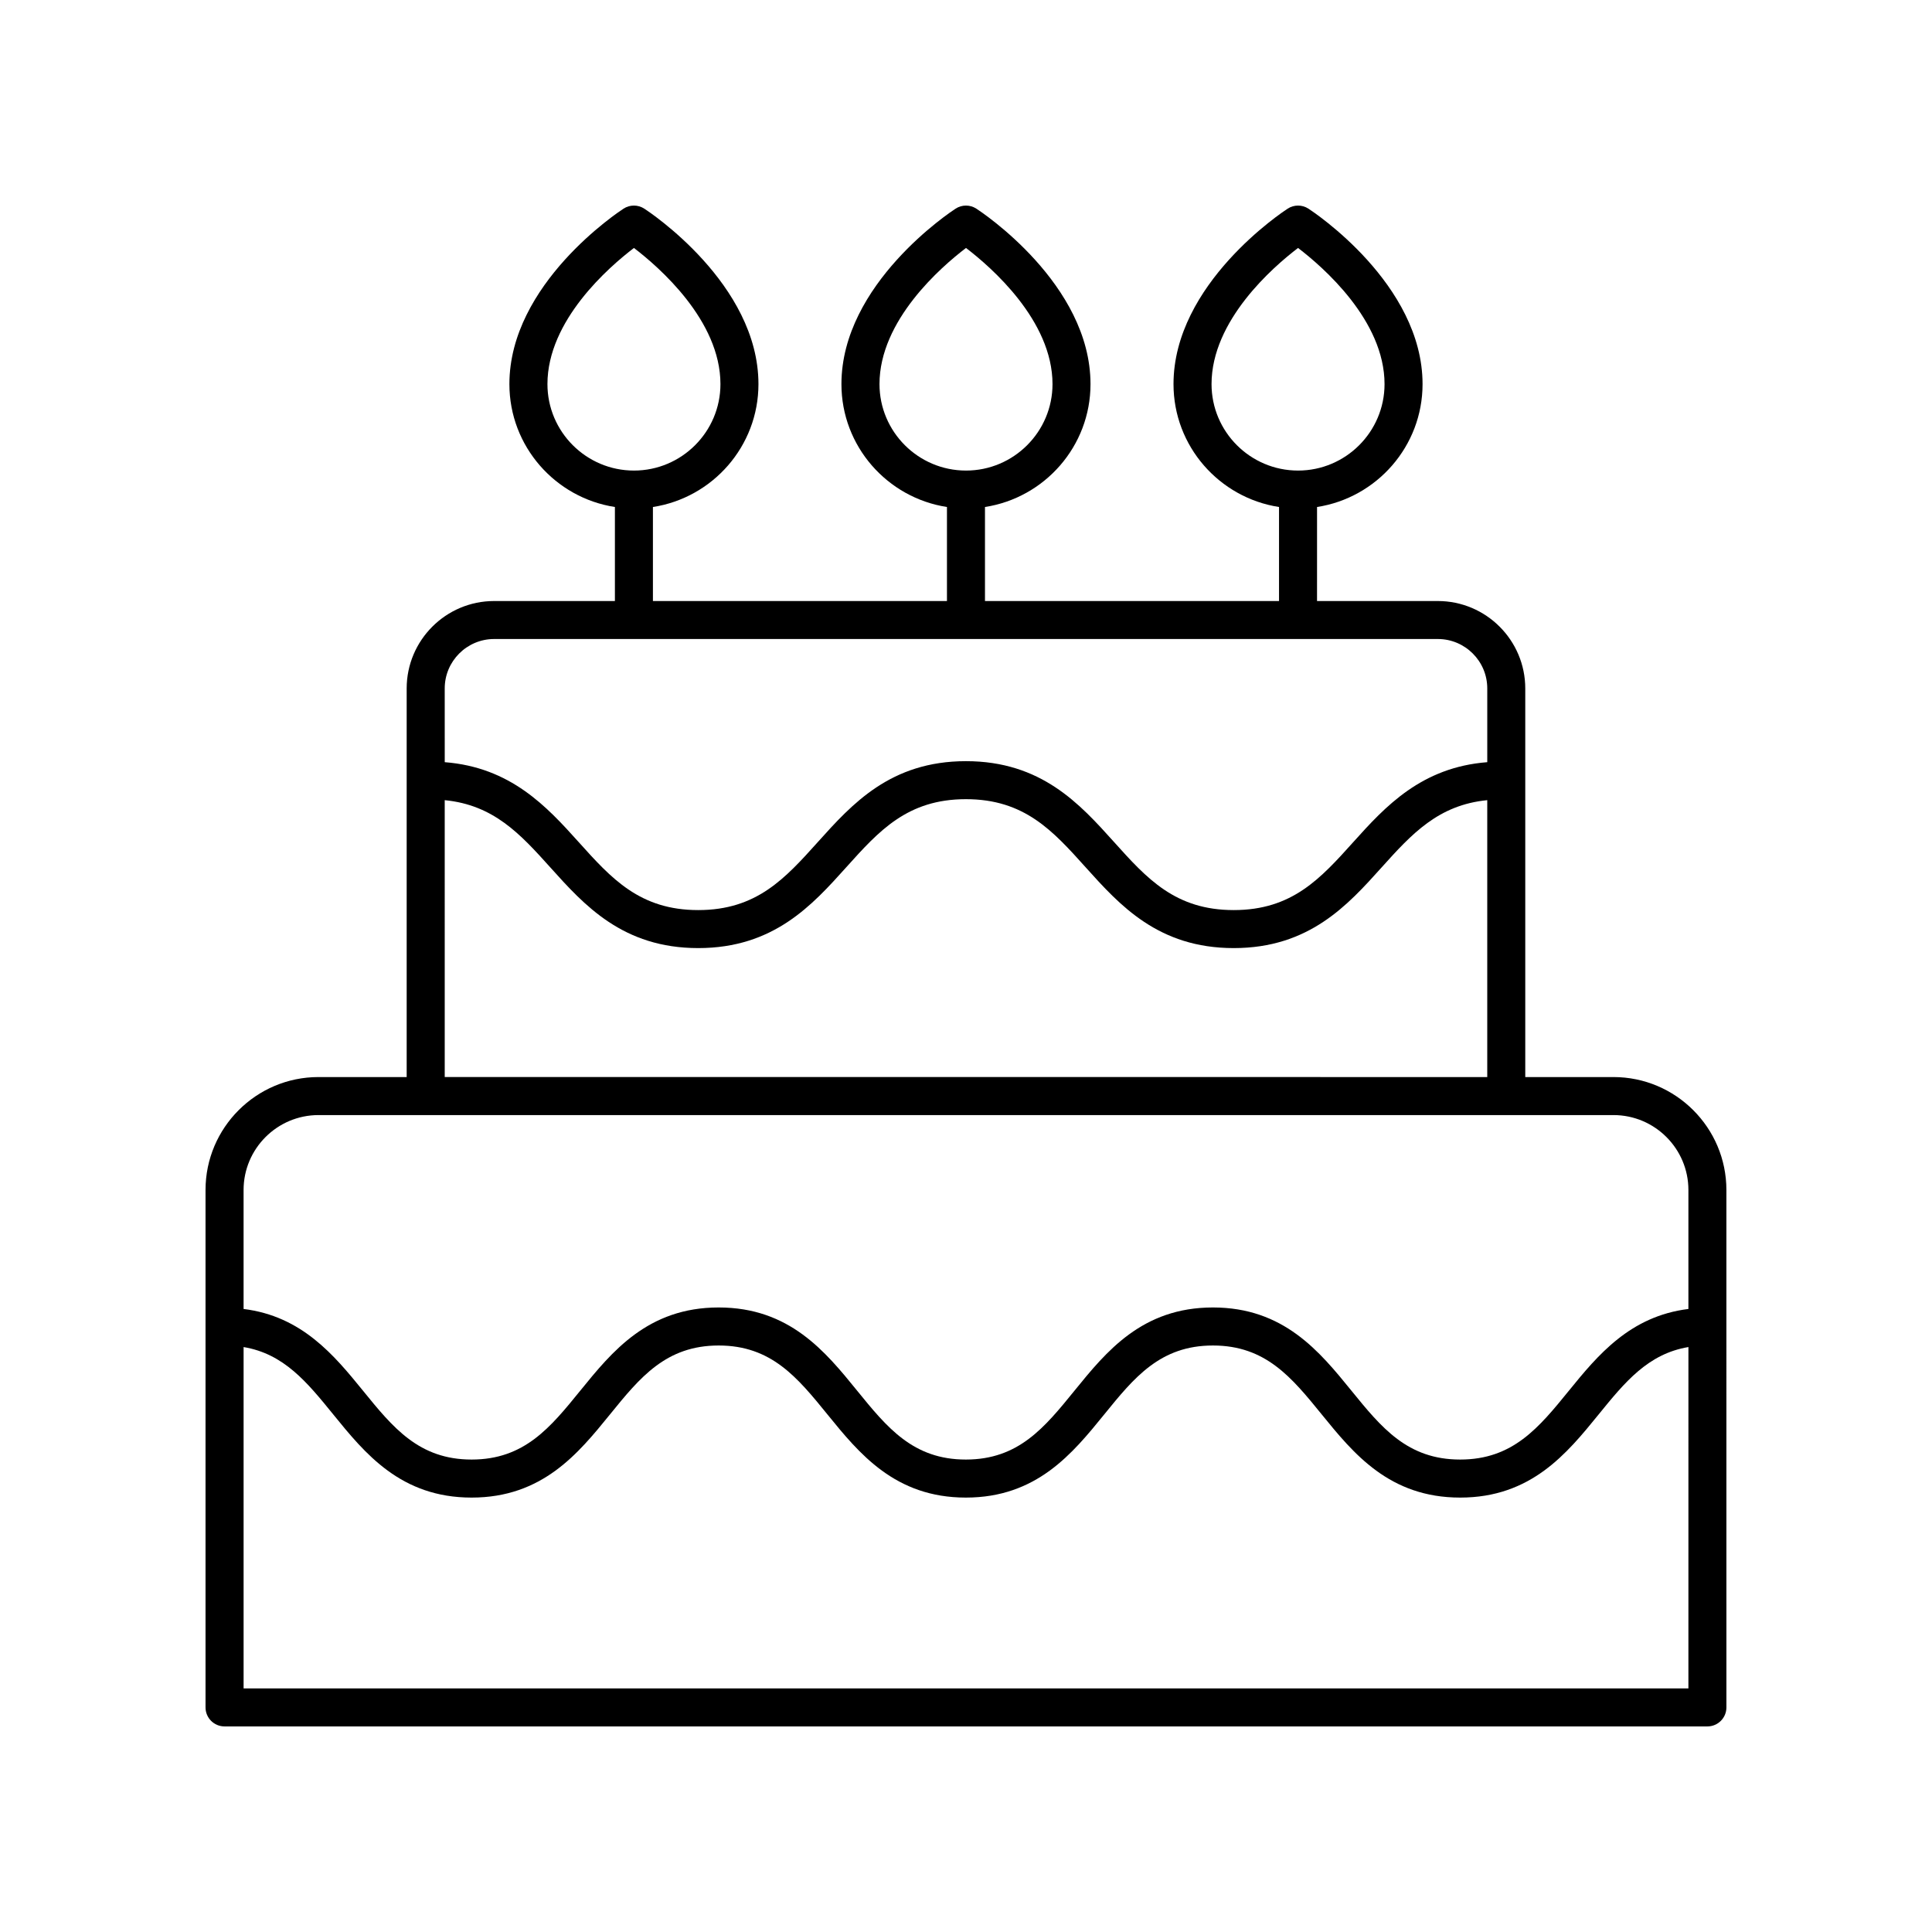 <?xml version="1.0" encoding="UTF-8"?>
<!-- Uploaded to: ICON Repo, www.iconrepo.com, Generator: ICON Repo Mixer Tools -->
<svg fill="#000000" width="800px" height="800px" version="1.1" viewBox="144 144 512 512" xmlns="http://www.w3.org/2000/svg">
 <path d="m571.59 429.43h-23.379v-102.98c0-12.777-10.395-23.172-23.176-23.172h-32.008l0.004-24.918c15.805-2.438 27.961-16.09 27.961-32.562 0-26.578-29.02-45.707-30.258-46.508-1.668-1.082-3.812-1.082-5.481 0-1.234 0.801-30.262 19.926-30.262 46.508 0 16.473 12.156 30.125 27.965 32.562v24.918h-77.926v-24.918c15.809-2.438 27.965-16.09 27.965-32.562 0-26.578-29.023-45.707-30.262-46.508-1.668-1.082-3.812-1.082-5.481 0-1.234 0.801-30.262 19.926-30.262 46.508 0 16.473 12.156 30.125 27.965 32.562v24.918h-77.922v-24.918c15.809-2.438 27.965-16.09 27.965-32.562 0-26.578-29.023-45.707-30.262-46.508-1.668-1.082-3.812-1.082-5.481 0-1.234 0.801-30.258 19.926-30.258 46.508 0 16.473 12.156 30.125 27.961 32.562v24.918h-32.008c-12.781 0-23.176 10.395-23.176 23.172v102.98h-23.379c-16.5 0-29.926 13.43-29.926 29.93v137.12c0 2.785 2.254 5.039 5.039 5.039h392.97c2.781 0 5.039-2.254 5.039-5.039l-0.004-137.12c0-16.5-13.43-29.93-29.93-29.93zm-106.52-183.64c0-16.887 16.301-31.031 22.926-36.078 6.621 5.055 22.922 19.199 22.922 36.078 0 12.633-10.281 22.914-22.922 22.914-12.645-0.004-22.926-10.281-22.926-22.914zm-87.996 0c0-16.887 16.301-31.031 22.926-36.078 6.621 5.055 22.926 19.199 22.926 36.078 0 12.633-10.281 22.914-22.926 22.914-12.645-0.004-22.926-10.281-22.926-22.914zm-87.996 0c0-16.887 16.301-31.031 22.922-36.078 6.621 5.055 22.926 19.199 22.926 36.078 0 12.633-10.281 22.914-22.926 22.914-12.637-0.004-22.922-10.281-22.922-22.914zm-27.223 80.652c0-7.223 5.879-13.098 13.098-13.098h250.09c7.223 0 13.098 5.875 13.098 13.098v19.543c-17.473 1.359-27.047 11.766-35.465 21.133-8.715 9.691-16.234 18.062-31.727 18.062-15.5 0-23.023-8.367-31.738-18.062-9.02-10.031-19.246-21.402-39.23-21.402-19.984 0-30.203 11.371-39.219 21.402-8.711 9.691-16.234 18.062-31.727 18.062-15.484 0-23.008-8.367-31.719-18.062-8.414-9.363-17.984-19.77-35.457-21.133zm0 29.609c12.961 1.27 20.004 8.941 27.965 17.801 9.012 10.031 19.23 21.402 39.211 21.402 19.984 0 30.203-11.371 39.219-21.402 8.711-9.691 16.234-18.062 31.727-18.062 15.5 0 23.023 8.367 31.738 18.062 9.02 10.031 19.246 21.402 39.23 21.402 19.984 0 30.203-11.371 39.219-21.402 7.965-8.859 15.004-16.531 27.973-17.801v73.379l-276.28-0.004zm329.59 235.39h-382.89v-90.457c10.707 1.793 16.832 9.324 23.781 17.879 8.383 10.316 17.875 22.012 36.641 22.012 18.77 0 28.27-11.695 36.652-22.012 7.969-9.816 14.855-18.293 28.828-18.293 13.977 0 20.867 8.477 28.844 18.293 8.383 10.316 17.887 22.012 36.66 22.012 18.766 0 28.27-11.695 36.652-22.012 7.969-9.816 14.855-18.293 28.828-18.293 13.984 0 20.875 8.477 28.852 18.293 8.387 10.316 17.891 22.012 36.672 22.012s28.285-11.695 36.672-22.012c6.953-8.559 13.09-16.09 23.812-17.883zm0-100.55c-15.465 1.906-24.043 12.277-31.633 21.613-7.981 9.816-14.871 18.293-28.852 18.293-13.984 0-20.875-8.477-28.852-18.293-8.387-10.316-17.891-22.012-36.672-22.012-18.766 0-28.27 11.695-36.652 22.012-7.973 9.816-14.855 18.293-28.828 18.293-13.977 0-20.867-8.477-28.84-18.293-8.383-10.316-17.887-22.012-36.66-22.012-18.766 0-28.27 11.695-36.648 22.012-7.969 9.816-14.855 18.293-28.828 18.293-13.965 0-20.848-8.477-28.82-18.293-7.59-9.336-16.16-19.707-31.609-21.613v-31.531c0-10.945 8.906-19.852 19.852-19.852h343.19c10.945 0 19.852 8.906 19.852 19.852z"/>
</svg>